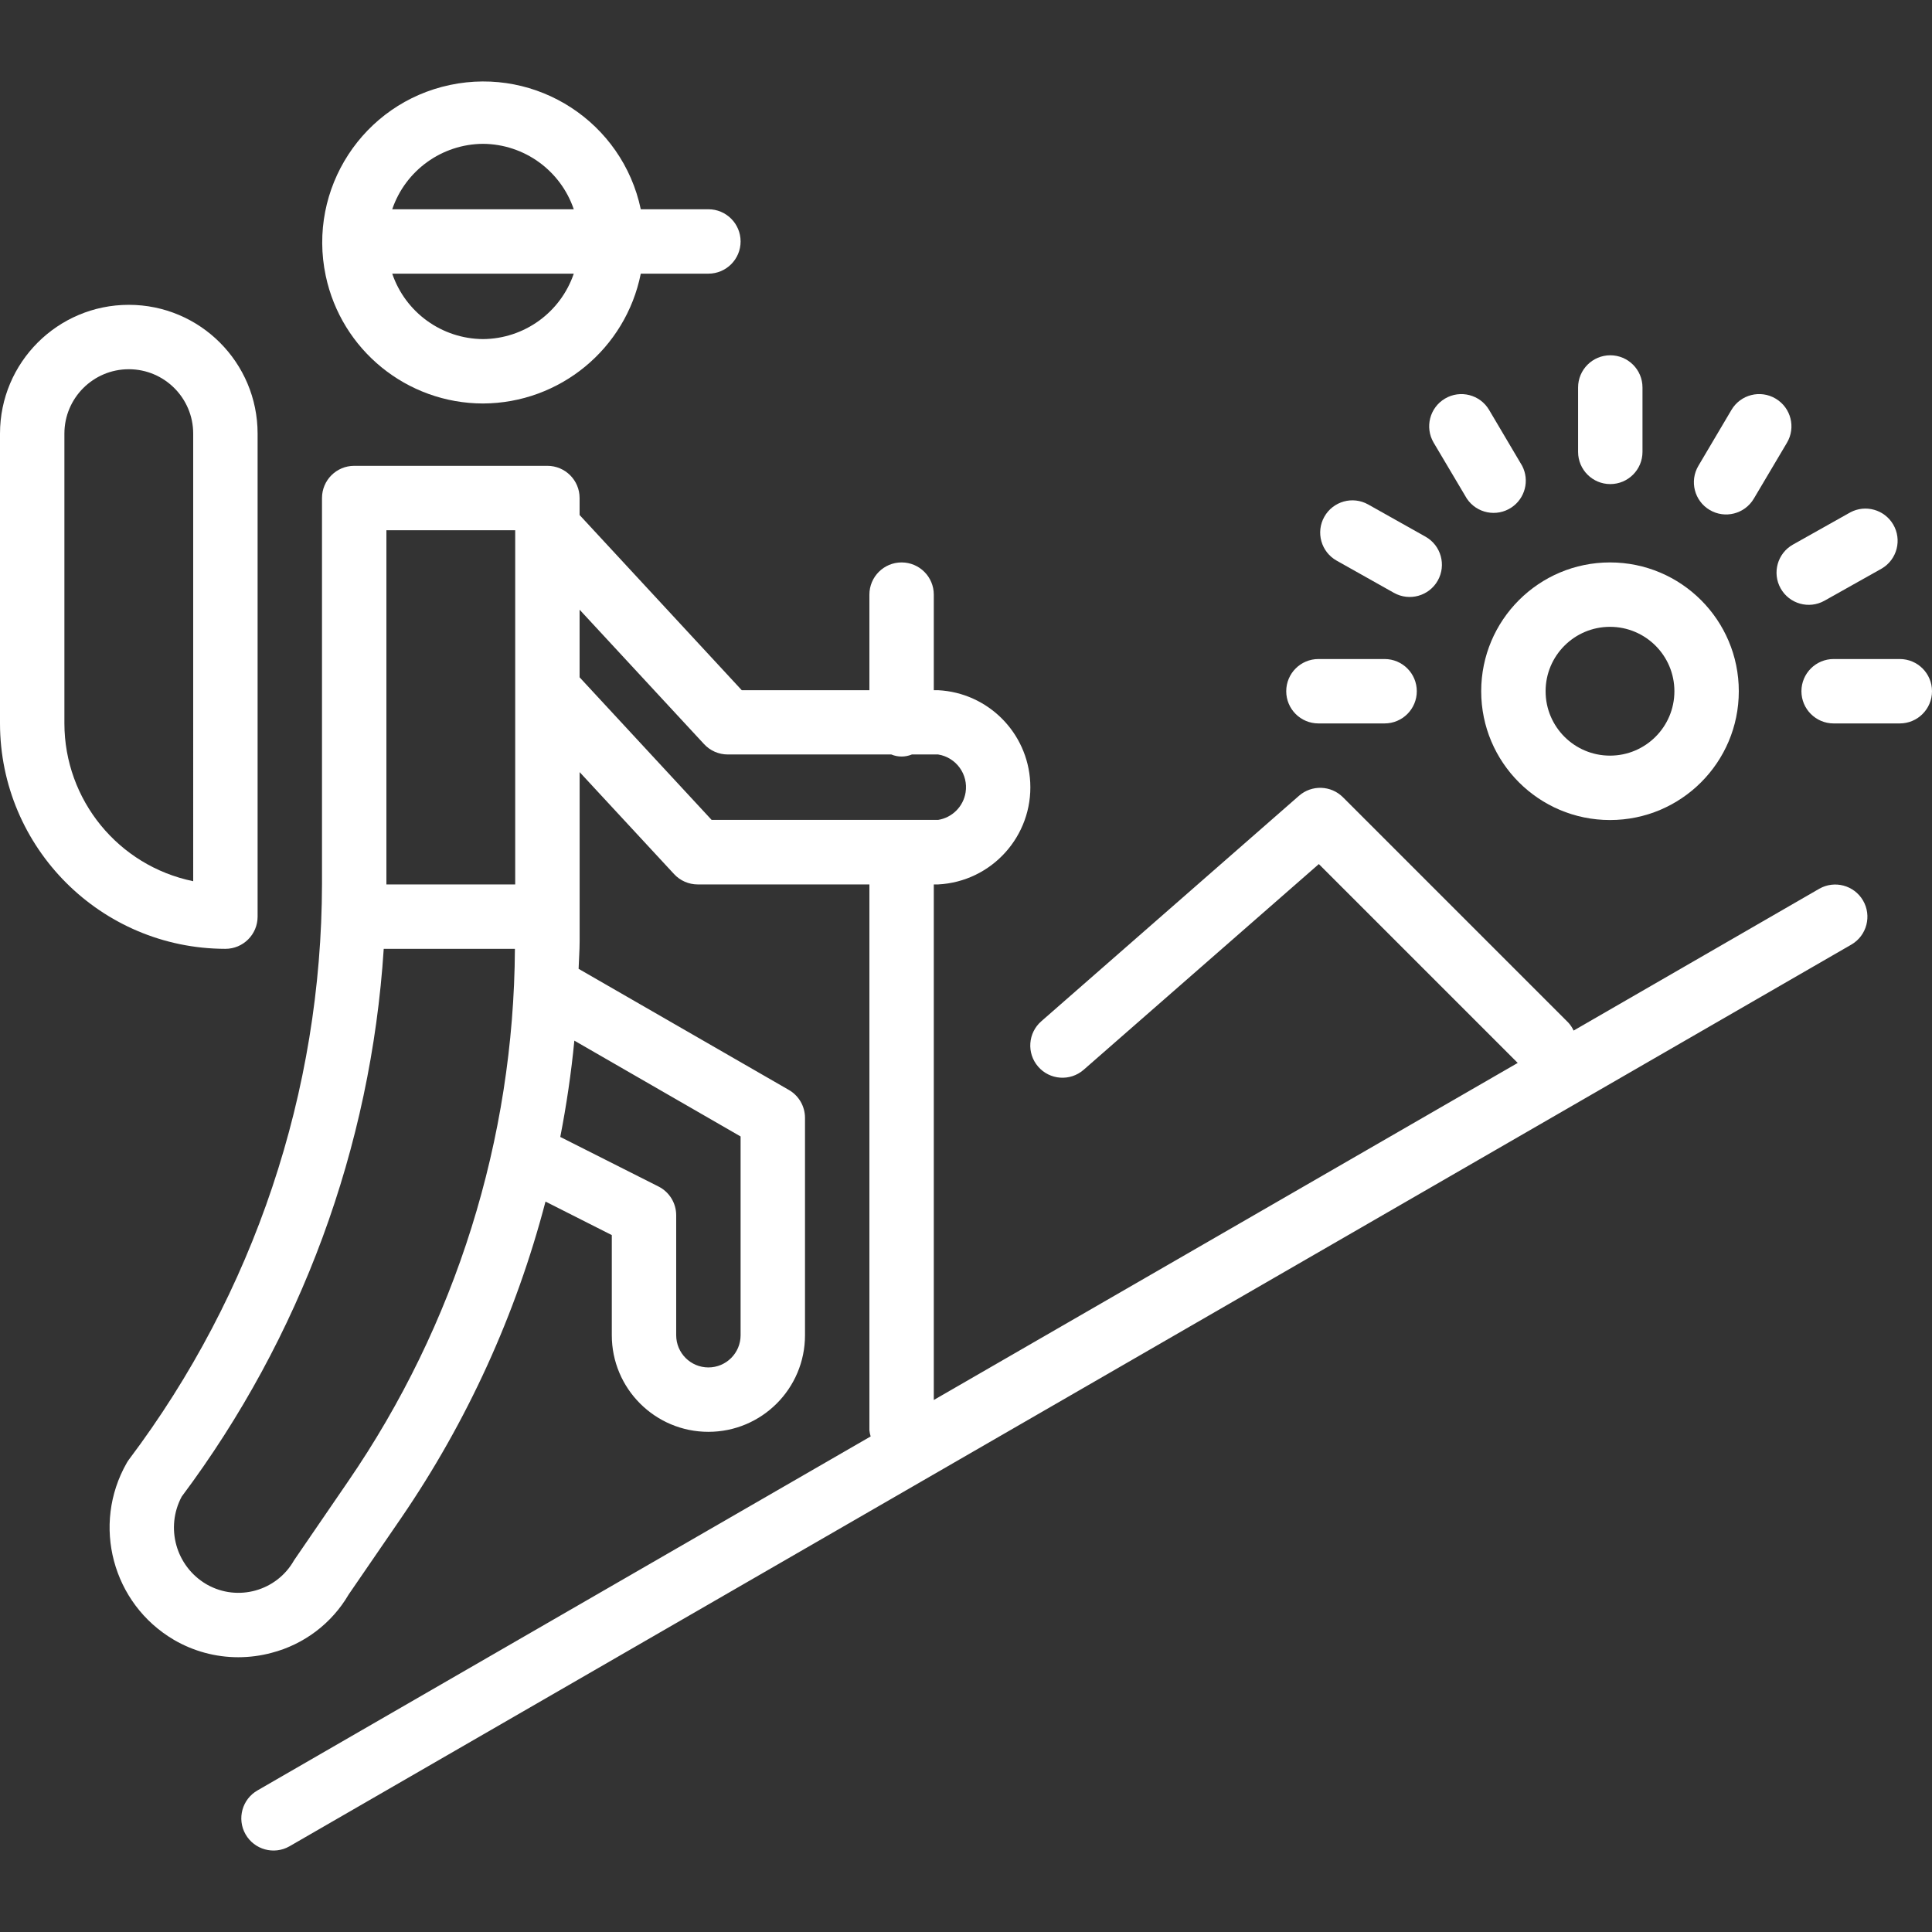 <?xml version="1.0" encoding="iso-8859-1"?>
<!-- Generator: Adobe Illustrator 19.0.0, SVG Export Plug-In . SVG Version: 6.00 Build 0)  -->
<svg xmlns="http://www.w3.org/2000/svg" xmlns:xlink="http://www.w3.org/1999/xlink" version="1.1" id="Capa_1" x="0px" y="0px" viewBox="0 0 480 480" style="enable-background:new 0 0 480 480;" xml:space="preserve" width="512px" height="512px">
<rect x="0" y="0" width="480" height="480" fill="#333333" stroke="none"/>
<g>
	<g>
		<path d="M462.856,223.714c-2.214-3.776-7.051-5.072-10.856-2.909v0l-61.04,35.24c-0.33-0.719-0.77-1.383-1.304-1.968l-56-56    c-2.976-2.976-7.75-3.137-10.92-0.368l-64,56c-3.342,2.89-3.709,7.942-0.82,11.284c2.89,3.342,7.942,3.709,11.284,0.82    c0.021-0.018,0.042-0.037,0.064-0.056l58.4-51.08l49.408,49.408L232,347.822V219.734h1.072    c13.326-0.687,23.571-12.046,22.885-25.371c-0.637-12.365-10.519-22.248-22.885-22.885H232v-23.744c0-4.418-3.582-8-8-8    s-8,3.582-8,8v23.744h-31.712L144,127.958v-4.224c0-4.418-3.582-8-8-8H88c-4.418,0-8,3.582-8,8v95.792    c-0.074,51.627-16.901,101.835-47.952,143.08c-0.204,0.273-0.391,0.559-0.56,0.856c-8.777,15.385-3.558,34.968,11.712,43.944    c4.855,2.837,10.377,4.331,16,4.328c2.799-0.001,5.585-0.37,8.288-1.096c8.052-2.092,14.938-7.306,19.136-14.488l13.064-19.04    c16.381-23.936,28.506-50.522,35.84-78.584L152,306.854v24.88c0,13.255,10.745,24,24,24s24-10.745,24-24v-54.008    c0-2.858-1.525-5.499-4-6.928l-52.248-30.096c0.064-2.28,0.256-4.544,0.256-6.824V191.83l23.472,25.344    c1.513,1.632,3.638,2.56,5.864,2.56H216V355.35c0.051,0.519,0.155,1.031,0.312,1.528L64,444.806    c-3.841,2.183-5.185,7.067-3.002,10.908c2.183,3.841,7.067,5.185,10.908,3.002c0.031-0.018,0.062-0.036,0.093-0.054l388-224    C463.812,232.427,465.09,227.526,462.856,223.714z M86.472,368.07l-13.416,19.584c-4.305,7.636-13.985,10.337-21.621,6.032    c-0.065-0.037-0.13-0.074-0.195-0.112c-7.534-4.449-10.22-14.047-6.088-21.76c29.57-39.534,47.006-86.813,50.184-136.08h32.592    C127.665,283.001,113.223,329.101,86.472,368.07z M128,219.734H96v-88h32V219.734z M184,282.35v49.384c0,4.418-3.582,8-8,8    s-8-3.582-8-8v-29.816c-0.003-3.018-1.705-5.778-4.4-7.136l-24.4-12.312c1.536-7.896,2.72-15.872,3.496-23.928L184,282.35z     M176.8,203.702L144,168.278v-16.8l30.928,33.4c1.514,1.637,3.642,2.568,5.872,2.568h40.64c1.638,0.683,3.482,0.683,5.12,0h6.512    c4.489,0.72,7.544,4.943,6.824,9.432c-0.563,3.509-3.315,6.26-6.824,6.824H176.8z" fill="#FFFFFF"/>
	</g>
</g>
<g>
	<g>
		<path d="M176,51.99h-16.8c-4.56-21.616-25.779-35.442-47.395-30.883c-21.616,4.56-35.442,25.779-30.883,47.395    c3.898,18.48,20.191,31.715,39.077,31.744c19.07-0.074,35.456-13.557,39.2-32.256H176c4.418,0,8-3.582,8-8    S180.418,51.99,176,51.99z M120,84.246c-10.21-0.07-19.258-6.592-22.552-16.256h45.104C139.258,77.654,130.21,84.176,120,84.246z     M97.448,51.99c3.294-9.664,12.342-16.186,22.552-16.256c10.21,0.07,19.258,6.592,22.552,16.256H97.448z" fill="#FFFFFF"/>
	</g>
</g>
<g>
	<g>
		<path d="M32,75.734c-17.673,0-32,14.327-32,32v72c0.04,30.911,25.089,55.96,56,56c4.418,0,8-3.582,8-8v-120    C64,90.061,49.673,75.734,32,75.734z M48,218.934c-18.613-3.825-31.979-20.198-32-39.2v-72c0-8.837,7.163-16,16-16s16,7.163,16,16    V218.934z" fill="#FFFFFF"/>
	</g>
</g>
<g>
	<g>
		<path d="M400,139.734c-17.673,0-32,14.327-32,32s14.327,32,32,32c17.673,0,32-14.327,32-32S417.673,139.734,400,139.734z     M400,187.734c-8.837,0-16-7.163-16-16s7.163-16,16-16s16,7.163,16,16S408.837,187.734,400,187.734z" fill="#FFFFFF"/>
	</g>
</g>
<g>
	<g>
		<path d="M441.189,99.057c-0.015-0.009-0.03-0.018-0.045-0.027c-3.8-2.254-8.708-1.002-10.962,2.798    c-0.002,0.003-0.004,0.006-0.006,0.01l-8.216,13.896c-2.253,3.802-0.998,8.711,2.804,10.964c3.802,2.253,8.711,0.998,10.964-2.804    l8.216-13.864C446.213,106.239,444.98,101.326,441.189,99.057z" fill="#FFFFFF"/>
	</g>
</g>
<g>
	<g>
		<path d="M470.35,130.29c-2.176-3.685-6.867-5.006-10.646-2.996l-14.24,8c-3.854,2.16-5.228,7.036-3.067,10.89    c0.001,0.002,0.002,0.004,0.003,0.006c2.164,3.849,7.037,5.217,10.888,3.056l14.24-8C471.333,139,472.596,134.094,470.35,130.29z" fill="#FFFFFF"/>
	</g>
</g>
<g>
	<g>
		<path d="M472,163.734h-16.44c-4.418,0-8,3.582-8,8s3.582,8,8,8H472c4.418,0,8-3.582,8-8S476.418,163.734,472,163.734z" fill="#FFFFFF"/>
	</g>
</g>
<g>
	<g>
		<path d="M344,163.734h-16.44c-4.418,0-8,3.582-8,8s3.582,8,8,8H344c4.418,0,8-3.582,8-8S348.418,163.734,344,163.734z" fill="#FFFFFF"/>
	</g>
</g>
<g>
	<g>
		<path d="M354.16,133.334l-14.24-8c-3.853-2.165-8.731-0.797-10.896,3.056c-2.165,3.853-0.797,8.731,3.056,10.896l14.232,8    c3.853,2.167,8.733,0.801,10.9-3.052S358.013,135.501,354.16,133.334z" fill="#FFFFFF"/>
	</g>
</g>
<g>
	<g>
		<path d="M378.176,115.734l-8.216-13.896c-2.251-3.802-7.158-5.059-10.96-2.808c-3.802,2.251-5.059,7.158-2.808,10.96l8.224,13.864    c2.445,3.68,7.411,4.681,11.091,2.236C378.912,123.827,380.063,119.361,378.176,115.734z" fill="#FFFFFF"/>
	</g>
</g>
<g>
	<g>
		<path d="M400.072,88.27c-4.418,0-8,3.582-8,8v16c0,4.418,3.582,8,8,8s8-3.582,8-8v-16C408.072,91.852,404.49,88.27,400.072,88.27z    " fill="#FFFFFF"/>
	</g>
</g>
<g>
</g>
<g>
</g>
<g>
</g>
<g>
</g>
<g>
</g>
<g>
</g>
<g>
</g>
<g>
</g>
<g>
</g>
<g>
</g>
<g>
</g>
<g>
</g>
<g>
</g>
<g>
</g>
<g>
</g>
</svg>
